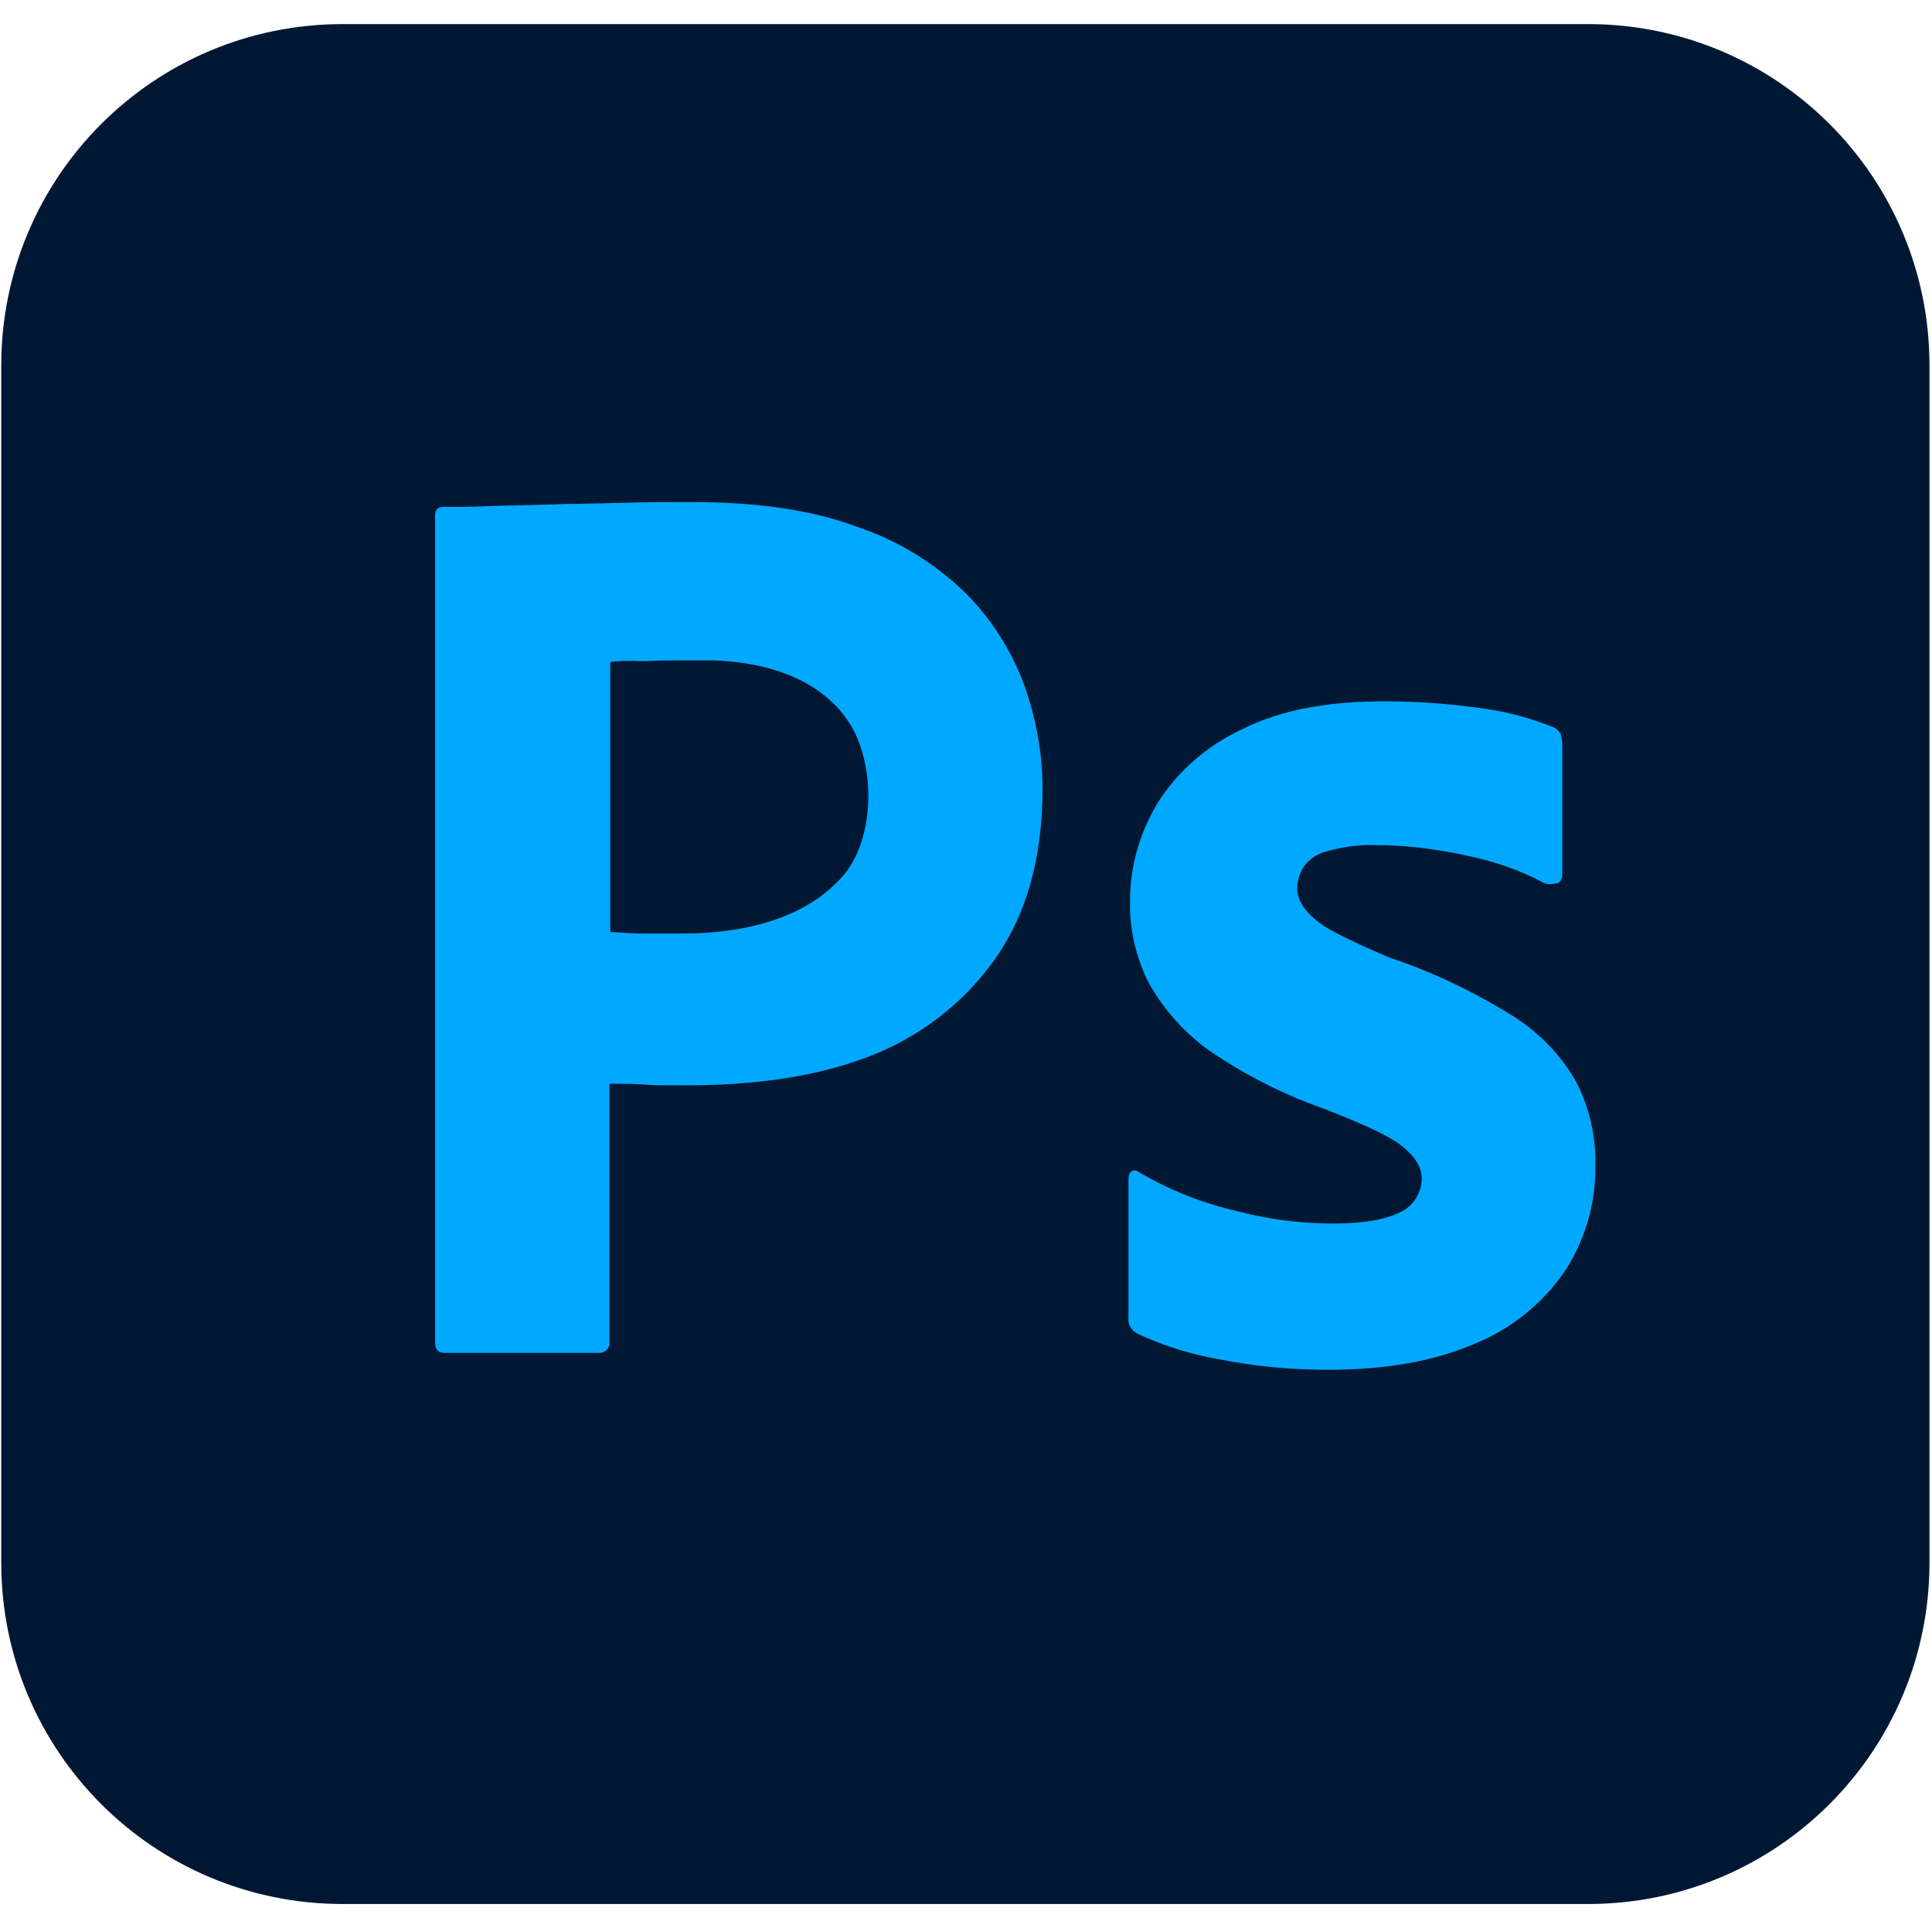 <svg width="513" height="512" viewBox="0 0 513 512" fill="none" xmlns="http://www.w3.org/2000/svg">
<g clip-path="url(#clip0_141_44901)">
<path d="M90.999 6.4H421.666C471.799 6.4 512.332 46.933 512.332 97.067V414.934C512.332 465.067 471.799 505.601 421.665 505.601H90.999C40.865 505.6 0.332 465.067 0.332 414.933V97.067C0.332 46.933 40.865 6.4 90.999 6.4Z" fill="#001834"/>
<path d="M115.531 356.48V136.96C115.531 135.467 116.171 134.613 117.664 134.613C121.291 134.613 124.704 134.613 129.611 134.4C134.731 134.187 140.064 134.187 145.824 133.973C151.584 133.759 157.771 133.76 164.384 133.546C170.997 133.333 177.397 133.333 183.797 133.333C201.29 133.333 215.797 135.466 227.744 139.946C238.411 143.573 248.224 149.546 256.331 157.439C263.158 164.266 268.491 172.586 271.904 181.759C275.104 190.719 276.811 199.892 276.811 209.492C276.811 227.839 272.544 242.985 264.011 254.932C255.478 266.879 243.531 275.839 229.664 280.959C215.157 286.292 199.157 288.212 181.664 288.212C176.544 288.212 173.131 288.212 170.997 287.999C168.864 287.786 165.877 287.786 161.824 287.786V356.266C162.037 357.759 160.971 359.039 159.477 359.253C159.264 359.253 159.05 359.253 158.624 359.253H118.091C116.384 359.253 115.531 358.4 115.531 356.48ZM162.038 175.787V247.467C165.025 247.68 167.798 247.894 170.358 247.894H181.665C196.396 247.894 213.409 244.432 223.691 232.748C232.54 222.692 232.565 202.75 225.398 191.788C216.89 178.775 199.876 175.005 185.291 175.361C179.744 175.361 174.838 175.361 170.784 175.574C166.518 175.36 163.531 175.573 162.038 175.787Z" fill="#00A9FF"/>
<path d="M409.931 234.453C403.531 231.04 396.704 228.693 389.451 227.2C381.558 225.493 373.664 224.427 365.558 224.427C361.291 224.214 356.811 224.854 352.758 225.92C349.985 226.56 347.638 228.053 346.145 230.187C345.078 231.894 344.438 234.027 344.438 235.947C344.438 237.867 345.291 239.787 346.571 241.494C348.491 243.841 351.051 245.761 353.824 247.254C358.731 249.814 363.851 252.161 368.971 254.294C380.491 258.134 391.584 263.467 401.824 269.867C408.864 274.347 414.624 280.32 418.677 287.574C422.09 294.401 423.797 301.867 423.584 309.547C423.797 319.574 420.811 329.6 415.264 337.92C409.291 346.453 400.971 353.067 391.371 356.907C380.918 361.387 368.118 363.734 352.758 363.734C342.945 363.734 333.345 362.881 323.745 360.961C316.278 359.681 308.812 357.334 301.985 354.134C300.492 353.281 299.425 351.787 299.638 350.081V312.961C299.638 312.321 299.851 311.468 300.491 311.041C301.131 310.614 301.771 310.828 302.411 311.254C310.731 316.161 319.478 319.574 328.864 321.707C336.971 323.84 345.504 324.907 354.037 324.907C362.144 324.907 367.904 323.84 371.744 321.92C375.157 320.427 377.504 316.8 377.504 312.96C377.504 309.973 375.797 307.2 372.384 304.427C368.971 301.654 361.931 298.454 351.477 294.4C340.597 290.56 330.57 285.44 321.184 279.04C314.571 274.347 309.024 268.16 304.971 260.907C301.558 254.08 299.851 246.614 300.064 239.147C300.064 229.974 302.624 221.227 307.317 213.334C312.65 204.801 320.544 197.974 329.717 193.707C339.744 188.587 352.33 186.24 367.477 186.24C376.224 186.24 385.184 186.88 393.93 188.16C400.33 189.013 406.517 190.72 412.277 193.067C413.13 193.28 413.984 194.134 414.41 194.987C414.623 195.84 414.837 196.694 414.837 197.547V232.32C414.837 233.173 414.41 234.027 413.77 234.453C411.851 234.88 410.784 234.88 409.931 234.453Z" fill="#00A9FF"/>
</g>
<defs>
<clipPath id="clip0_141_44901">
<rect width="512" height="512" fill="white" transform="translate(0.332)"/>
</clipPath>
</defs>
</svg>
